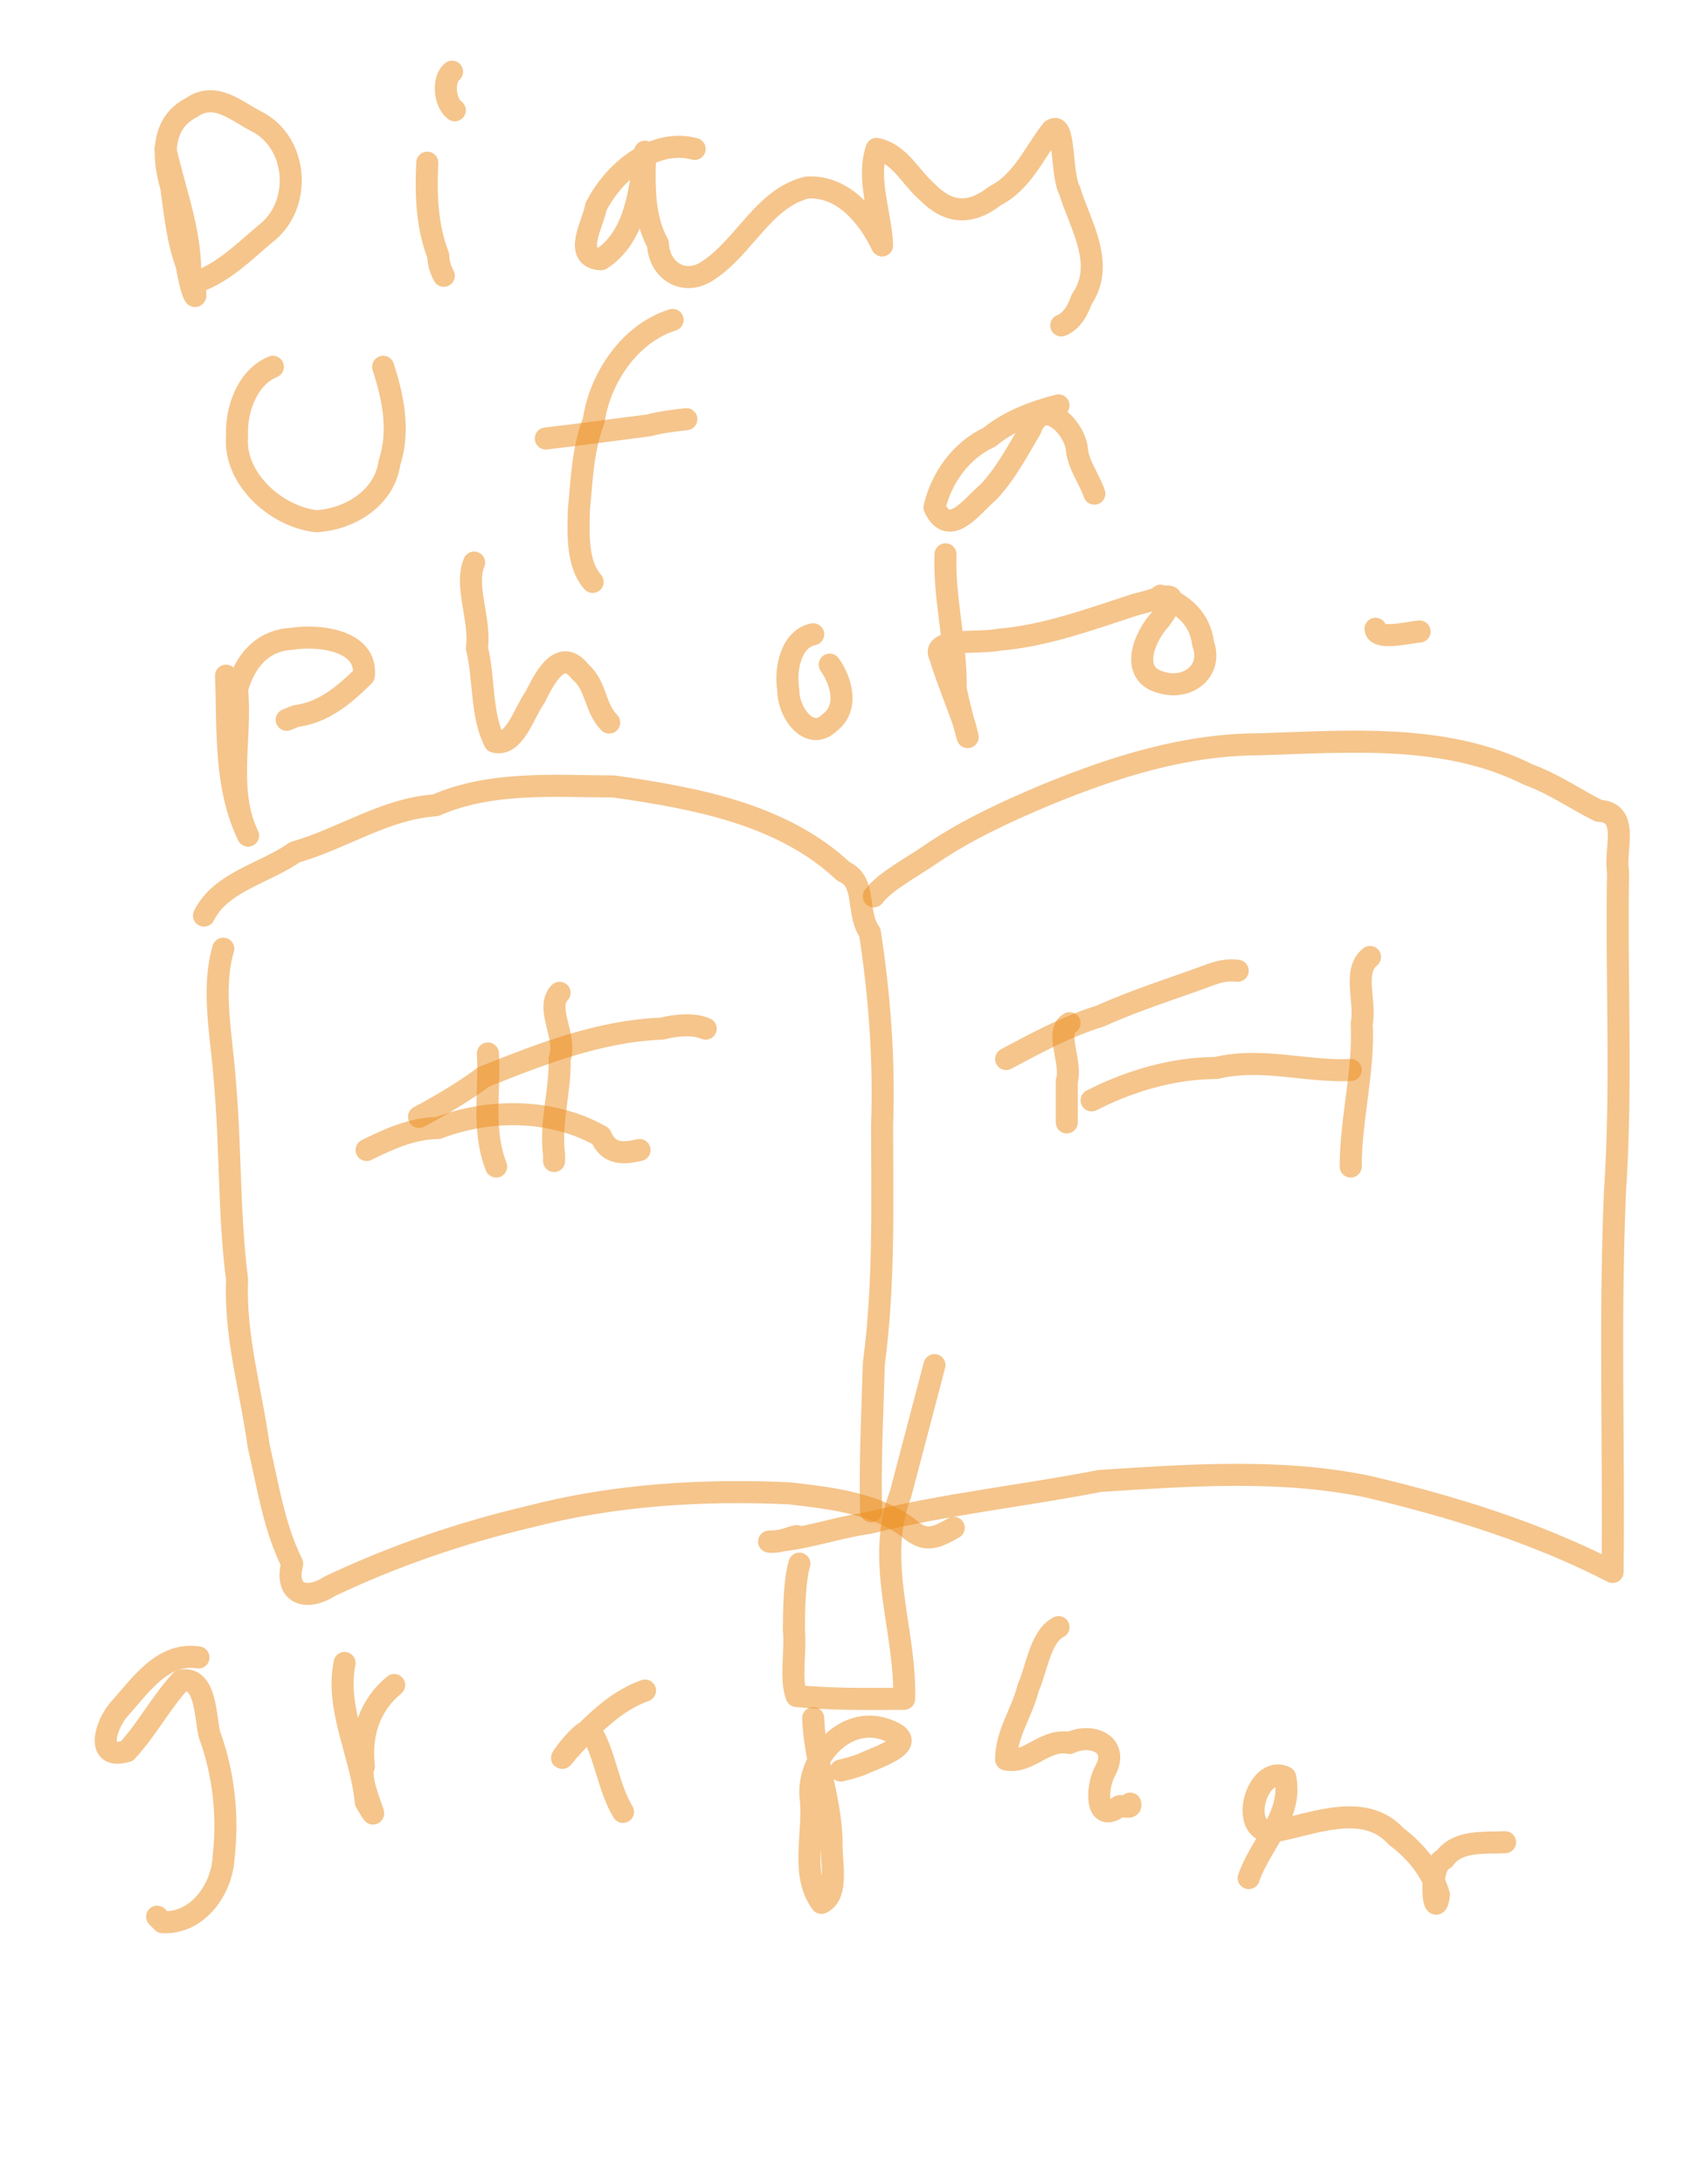 <?xml version="1.0" encoding="UTF-8" standalone="no"?>
<!-- Generator: Adobe Illustrator 12.0.0, SVG Export Plug-In . SVG Version: 6.00 Build 51448)  -->

<svg
   xmlns:dc="http://purl.org/dc/elements/1.1/"
   xmlns:cc="http://creativecommons.org/ns#"
   xmlns:rdf="http://www.w3.org/1999/02/22-rdf-syntax-ns#"
   xmlns:svg="http://www.w3.org/2000/svg"
   xmlns="http://www.w3.org/2000/svg"
   xmlns:sodipodi="http://sodipodi.sourceforge.net/DTD/sodipodi-0.dtd"
   xmlns:inkscape="http://www.inkscape.org/namespaces/inkscape"
   version="1.1"
   id="svg5427"
   inkscape:version="0.91 r13725"
   sodipodi:docname="095pi1447004070.svg"
   width="612"
   height="792"
   viewBox="0 0 612 792"
   overflow="visible"
   enable-background="new 0 0 612 792"
   xml:space="preserve"><defs
   id="defs9007" />
<title
   id="title5530">pi1447004070.svg</title>
<sodipodi:namedview
   id="namedview5495"
   objecttolerance="10"
   inkscape:window-height="480"
   inkscape:window-width="640"
   inkscape:pageshadow="2"
   inkscape:pageopacity="1"
   inkscape:current-layer="svg5427"
   inkscape:cx="300"
   gridtolerance="10"
   inkscape:showpageshadow="false"
   borderopacity="1"
   inkscape:zoom="0.70409511"
   inkscape:cy="378.5"
   bordercolor="#666666"
   showgrid="false"
   pagecolor="#ffffff"
   guidetolerance="10">
	</sodipodi:namedview>
<desc
   id="desc5429">Created by PocketBook</desc>
<path
   id="path5433"
   inkscape:connector-curvature="0"
   fill="none"
   stroke="#EC8C1B"
   stroke-width="8"
   stroke-linecap="round"
   stroke-linejoin="round"
   stroke-opacity="0.502"
   d="  M74,332c6.16-12.357,22.118-15.303,33-23c17.353-4.947,32.589-15.726,51-17c20.163-8.8,43.089-6.913,64.748-6.825  c29.298,4.223,61.033,9.921,83.252,30.825c8.586,3.648,4.387,14.784,9.571,22.142c3.548,23.023,5.297,46.632,4.429,70.127  c0.061,28.804,0.795,57.657-3,86.243c-0.511,17.828-1.439,35.585-1,53.487" />
<path
   id="path5435"
   inkscape:connector-curvature="0"
   fill="none"
   stroke="#EC8C1B"
   stroke-width="8"
   stroke-linecap="round"
   stroke-linejoin="round"
   stroke-opacity="0.502"
   d="  M81,344c-4.424,14.942-0.469,32.374,0.582,48.237C83.726,416.109,82.976,440.142,86,464c-0.877,20.503,5.1,40.26,7.852,60.408  C97.265,538.941,99.339,553.534,106,567c-2.862,10.925,5.023,13.726,13.571,8.215C142.727,564.246,167.066,555.841,192,550  c30.658-8.016,62.924-9.961,94.478-8.503c15.07,1.757,30.627,3.477,42.984,12.478c5.823,5.111,9.232,4.216,16.538,0.025" />
<path
   id="path5437"
   inkscape:connector-curvature="0"
   fill="none"
   stroke="#EC8C1B"
   stroke-width="8"
   stroke-linecap="round"
   stroke-linejoin="round"
   stroke-opacity="0.502"
   d="  M317,325c4.137-5.539,14.055-10.589,21.143-15.571c13.05-8.794,27.234-15.272,41.713-21.356  c24.48-10.014,50.106-18.159,76.897-18.189c32.594-1.013,67.727-4.08,97.753,11.021c9.153,3.313,16.897,8.828,25.494,13.096  c11.546,0.508,5.494,14.423,7,22c-0.712,38.88,1.48,77.953-1.161,116.706C583.92,478.361,585.521,524.251,585,570  c-27.534-14.244-58.272-23.747-88.756-30.931c-31.807-6.612-64.966-4.125-97.244-2.069c-27.771,5.426-56.184,8.373-83.743,15.218  c-12.245,1.737-23.889,6.168-36.257,6.782c3.517,0.486,6.65-1.259,10-2" />
<path
   id="path5439"
   inkscape:connector-curvature="0"
   fill="none"
   stroke="#EC8C1B"
   stroke-width="8"
   stroke-linecap="round"
   stroke-linejoin="round"
   stroke-opacity="0.502"
   d="  M290,567c-1.756,6.047-1.969,16.294-2,24c0.769,7.564-1.41,18.076,1,24c12.852,1.247,25.937,1.057,39,1  c0.725-24.739-10.735-49.801-1.318-74.192c4.106-15.603,8.213-31.205,12.318-46.808" />
<path
   id="path5441"
   inkscape:connector-curvature="0"
   fill="none"
   stroke="#EC8C1B"
   stroke-width="8"
   stroke-linecap="round"
   stroke-linejoin="round"
   stroke-opacity="0.502"
   d="  M365,384c10.649-5.665,22.126-11.922,34.143-15.571c12.915-5.849,26.396-9.994,39.562-14.854c3.462-1.314,6.489-2.015,10.296-1.574" />
<path
   id="path5443"
   inkscape:connector-curvature="0"
   fill="none"
   stroke="#EC8C1B"
   stroke-width="8"
   stroke-linecap="round"
   stroke-linejoin="round"
   stroke-opacity="0.502"
   d="  M396,399c13.603-6.957,29.374-11.705,45.217-11.745c16.404-3.952,32.402,1.448,48.783,0.745" />
<path
   id="path5445"
   inkscape:connector-curvature="0"
   fill="none"
   stroke="#EC8C1B"
   stroke-width="8"
   stroke-linecap="round"
   stroke-linejoin="round"
   stroke-opacity="0.502"
   d="  M388,371c-5.404,3.195,1.052,14.521-1,21c0,5,0,10,0,15" />
<path
   id="path5447"
   inkscape:connector-curvature="0"
   fill="none"
   stroke="#EC8C1B"
   stroke-width="8"
   stroke-linecap="round"
   stroke-linejoin="round"
   stroke-opacity="0.502"
   d="  M497,347c-6.436,5.21-1.387,16.39-3,24c0.861,17.497-3.976,34.587-4,52" />
<path
   id="path5449"
   inkscape:connector-curvature="0"
   fill="none"
   stroke="#EC8C1B"
   stroke-width="8"
   stroke-linecap="round"
   stroke-linejoin="round"
   stroke-opacity="0.502"
   d="  M152,405c5.356-2.781,16.596-9.203,23.397-14.498C196.121,382.254,217.371,373.866,240,373c4.923-1.191,11.306-2,16,0" />
<path
   id="path5451"
   inkscape:connector-curvature="0"
   fill="none"
   stroke="#EC8C1B"
   stroke-width="8"
   stroke-linecap="round"
   stroke-linejoin="round"
   stroke-opacity="0.502"
   d="  M133,417c7.812-3.875,16.425-7.868,26-8c18.72-7.16,41.418-6.997,59,3c2.684,6.658,8.142,6.394,14,5" />
<path
   id="path5453"
   inkscape:connector-curvature="0"
   fill="none"
   stroke="#EC8C1B"
   stroke-width="8"
   stroke-linecap="round"
   stroke-linejoin="round"
   stroke-opacity="0.502"
   d="  M203,360c-5.391,5.694,2.935,15.985,0,24c0.36,11.783-3.522,22.749-2,34.757v1.756V421" />
<path
   id="path5455"
   inkscape:connector-curvature="0"
   fill="none"
   stroke="#EC8C1B"
   stroke-width="8"
   stroke-linecap="round"
   stroke-linejoin="round"
   stroke-opacity="0.502"
   d="  M177,382c0.773,13.644-2.197,27.996,3,41" />
<path
   id="path5457"
   inkscape:connector-curvature="0"
   fill="none"
   stroke="#EC8C1B"
   stroke-width="8"
   stroke-linecap="round"
   stroke-linejoin="round"
   stroke-opacity="0.502"
   d="  M60,54c3.153,14.393,8.853,28.746,9,44c3.996,14.701,0.706,10.493-1.249-1.739c-3.359-9.15-4.251-18.382-5.618-28.459  c-3.087-10.383-3.932-23.101,7.328-28.777C78.037,32.97,85.745,40.329,93,44c15.263,7.687,16.826,30.767,3,41  c-7.384,6.264-14.729,13.62-24,17" />
<path
   id="path5459"
   inkscape:connector-curvature="0"
   fill="none"
   stroke="#EC8C1B"
   stroke-width="8"
   stroke-linecap="round"
   stroke-linejoin="round"
   stroke-opacity="0.502"
   d="  M155,59c-0.56,11.551-0.156,23.019,4,33.756c0.021,2.468,0.788,5.088,2,7.244" />
<path
   id="path5461"
   inkscape:connector-curvature="0"
   fill="none"
   stroke="#EC8C1B"
   stroke-width="8"
   stroke-linecap="round"
   stroke-linejoin="round"
   stroke-opacity="0.502"
   d="  M164,26c-3.533,2.803-2.718,11.378,1,14" />
<path
   id="path5463"
   inkscape:connector-curvature="0"
   fill="none"
   stroke="#EC8C1B"
   stroke-width="8"
   stroke-linecap="round"
   stroke-linejoin="round"
   stroke-opacity="0.502"
   d="  M252,54c-14.636-3.942-29.245,8.03-35.808,21.012C215.224,81.044,207.518,93.389,218,94c12.753-8.135,14.181-25.333,16-39  c-0.223,11.464-0.875,23.265,4.689,33.445C239.163,98.513,248.565,103.95,257,98c13.054-8.525,20.092-26.221,35.756-30  C305.97,67.202,315.005,78.608,320,89c-0.437-11.461-5.691-23.962-2-35c8.62,1.846,12.183,10.311,18.571,15.786  c7.648,7.775,15.663,8.082,24.321,1.257c9.97-4.958,14.423-15.94,20.679-23.829C386.546,43.466,384.795,63.327,388,69  c3.823,12.618,13.266,26.72,4.348,39.631c-1.283,3.748-3.462,7.848-7.348,9.369" />
<path
   id="path5465"
   inkscape:connector-curvature="0"
   fill="none"
   stroke="#EC8C1B"
   stroke-width="8"
   stroke-linecap="round"
   stroke-linejoin="round"
   stroke-opacity="0.502"
   d="  M99,133c-9.151,3.683-13.47,15.446-13,25c-1.37,15.555,14.155,29.348,28.756,31c12.142-0.68,24.741-8.383,26.548-21.262  c3.784-11.556,1.31-23.601-2.305-34.738" />
<path
   id="path5467"
   inkscape:connector-curvature="0"
   fill="none"
   stroke="#EC8C1B"
   stroke-width="8"
   stroke-linecap="round"
   stroke-linejoin="round"
   stroke-opacity="0.502"
   d="  M215,211c-5.556-6.261-5.283-16.798-5-26c1.082-11.054,1.35-22.11,5.388-32.492C217.662,136.965,228.546,120.813,244,116" />
<path
   id="path5469"
   inkscape:connector-curvature="0"
   fill="none"
   stroke="#EC8C1B"
   stroke-width="8"
   stroke-linecap="round"
   stroke-linejoin="round"
   stroke-opacity="0.502"
   d="  M198,159c12.412-1.409,24.921-3.198,37.429-4.762c4.448-1.208,9.007-1.699,13.571-2.238" />
<path
   id="path5471"
   inkscape:connector-curvature="0"
   fill="none"
   stroke="#EC8C1B"
   stroke-width="8"
   stroke-linecap="round"
   stroke-linejoin="round"
   stroke-opacity="0.502"
   d="  M384,147c-8.937,2.264-17.979,5.666-25.143,11.571C348.426,163.387,341.497,173.459,339,184c5.44,11.673,14.058-1.098,19.727-5.726  c6.17-6.618,10.699-15.204,15.125-22.682c4.458-11.836,15.245-1.439,16.72,6.55C391,168.511,394.953,173.095,397,179" />
<path
   id="path5473"
   inkscape:connector-curvature="0"
   fill="none"
   stroke="#EC8C1B"
   stroke-width="8"
   stroke-linecap="round"
   stroke-linejoin="round"
   stroke-opacity="0.502"
   d="  M82,245c0.766,19.418-0.667,40.121,8,58c-7.934-16.35-2.319-35.445-4-53c2.607-9.952,8.945-17.746,19.723-18.345  c9.468-1.574,27.622,0.279,26.277,13.345c-7.074,6.953-14.539,13.352-24.631,14.652c-1.123,0.449-2.246,0.898-3.369,1.348" />
<path
   id="path5475"
   inkscape:connector-curvature="0"
   fill="none"
   stroke="#EC8C1B"
   stroke-width="8"
   stroke-linecap="round"
   stroke-linejoin="round"
   stroke-opacity="0.502"
   d="  M172,204c-3.578,8.408,2.453,20.921,1,31c2.744,11.051,1.447,24.305,6.461,33.975c7.215,1.891,10.757-10.861,14.539-15.975  c3.347-6.55,9.198-18.902,16.556-9.333c5.847,4.958,5.071,12.805,10.444,18.333" />
<path
   id="path5477"
   inkscape:connector-curvature="0"
   fill="none"
   stroke="#EC8C1B"
   stroke-width="8"
   stroke-linecap="round"
   stroke-linejoin="round"
   stroke-opacity="0.502"
   d="  M295,230c-7.728,1.505-10.414,12.038-9,20.513c-0.101,7.435,7.492,18.809,15,11.487c6.867-5.179,4.42-14.718,0-21" />
<path
   id="path5479"
   inkscape:connector-curvature="0"
   fill="none"
   stroke="#EC8C1B"
   stroke-width="8"
   stroke-linecap="round"
   stroke-linejoin="round"
   stroke-opacity="0.502"
   d="  M343,201c-0.578,16.288,3.92,32.194,3.689,48.445c0.64,4.879,6.795,27.064,3.311,13.555c-2.754-7.776-6.307-16.392-9-25  c-3.591-6.901,14.999-4.577,21-6c17.43-1.378,33.938-7.641,50.198-12.866c10.221-2.368,17.499-6.98,8.827,5.328  c-5.972,6.41-11.682,20.21,0.641,23.094c9.137,2.656,18.433-4.169,14.778-14.222c-1.063-8.98-7.379-14.368-15.444-17.333" />
<path
   id="path5481"
   inkscape:connector-curvature="0"
   fill="none"
   stroke="#EC8C1B"
   stroke-width="8"
   stroke-linecap="round"
   stroke-linejoin="round"
   stroke-opacity="0.502"
   d="  M72,601c-13.165-2.046-21.122,10.348-29,19c-4.546,5.349-8.833,18.366,3,15c7.25-7.796,12.727-18.197,19.667-25.556  C74.875,607.49,74.396,622.678,76,629c5.115,13.768,6.842,29.542,5.134,44.198C80.614,685.183,71.621,697.638,59,697l-1.242-1.242  L57,695" />
<path
   id="path5483"
   inkscape:connector-curvature="0"
   fill="none"
   stroke="#EC8C1B"
   stroke-width="8"
   stroke-linecap="round"
   stroke-linejoin="round"
   stroke-opacity="0.502"
   d="  M125,603c-3.367,16.878,6.21,33.617,7.689,50.445c7.543,12.826-3.508-7.496-0.689-12.958c-1.315-11.475,1.992-22.1,11-29.487" />
<path
   id="path5485"
   inkscape:connector-curvature="0"
   fill="none"
   stroke="#EC8C1B"
   stroke-width="8"
   stroke-linecap="round"
   stroke-linejoin="round"
   stroke-opacity="0.502"
   d="  M234,613c-11.22,3.98-20.044,13.335-28,22c-7.542,9.653,7.563-12.782,9-6.243c4.713,8.592,5.85,19.605,11,28.243" />
<path
   id="path5487"
   inkscape:connector-curvature="0"
   fill="none"
   stroke="#EC8C1B"
   stroke-width="8"
   stroke-linecap="round"
   stroke-linejoin="round"
   stroke-opacity="0.502"
   d="  M295,623c0.544,15.123,6.248,29.147,6.689,44.445c-0.424,6.797,2.904,19.513-3.689,22.555c-7.974-10.871-2.248-26.086-4-38.757  c-0.979-13.861,12.575-29.107,27-24.243c14.463,4.81-2.171,9.908-8.893,12.957c-2.313,0.88-4.706,1.466-7.107,2.043" />
<path
   id="path5489"
   inkscape:connector-curvature="0"
   fill="none"
   stroke="#EC8C1B"
   stroke-width="8"
   stroke-linecap="round"
   stroke-linejoin="round"
   stroke-opacity="0.502"
   d="  M384,590c-6.616,3.428-7.839,14.951-11,22c-2.114,8.785-8.063,16.748-8,26c8.461,1.597,13.768-7.665,23-6  c7.871-3.749,18.168,0.334,13,10c-3.231,5.486-4.033,19.871,5,13c1.009-0.529,4.763,1.181,4-1" />
<path
   id="path5491"
   inkscape:connector-curvature="0"
   fill="none"
   stroke="#EC8C1B"
   stroke-width="8"
   stroke-linecap="round"
   stroke-linejoin="round"
   stroke-opacity="0.502"
   d="  M453,681c4.244-12.39,16.217-22.933,13.215-36.571c-10.569-5.023-17.619,21.485-3.702,19.571  c14.106-2.627,32.428-10.804,43.993,1.903c7.354,5.6,12.809,12.268,15.494,21.097c-1.485,11.495-4.492-10.618,2-13  c4.794-6.844,14.604-5.616,22-6" />
<path
   id="path5493"
   inkscape:connector-curvature="0"
   fill="none"
   stroke="#EC8C1B"
   stroke-width="8"
   stroke-linecap="round"
   stroke-linejoin="round"
   stroke-opacity="0.502"
   d="  M499,228c0.143,4.379,12.732,1.183,16,1" />
</svg>